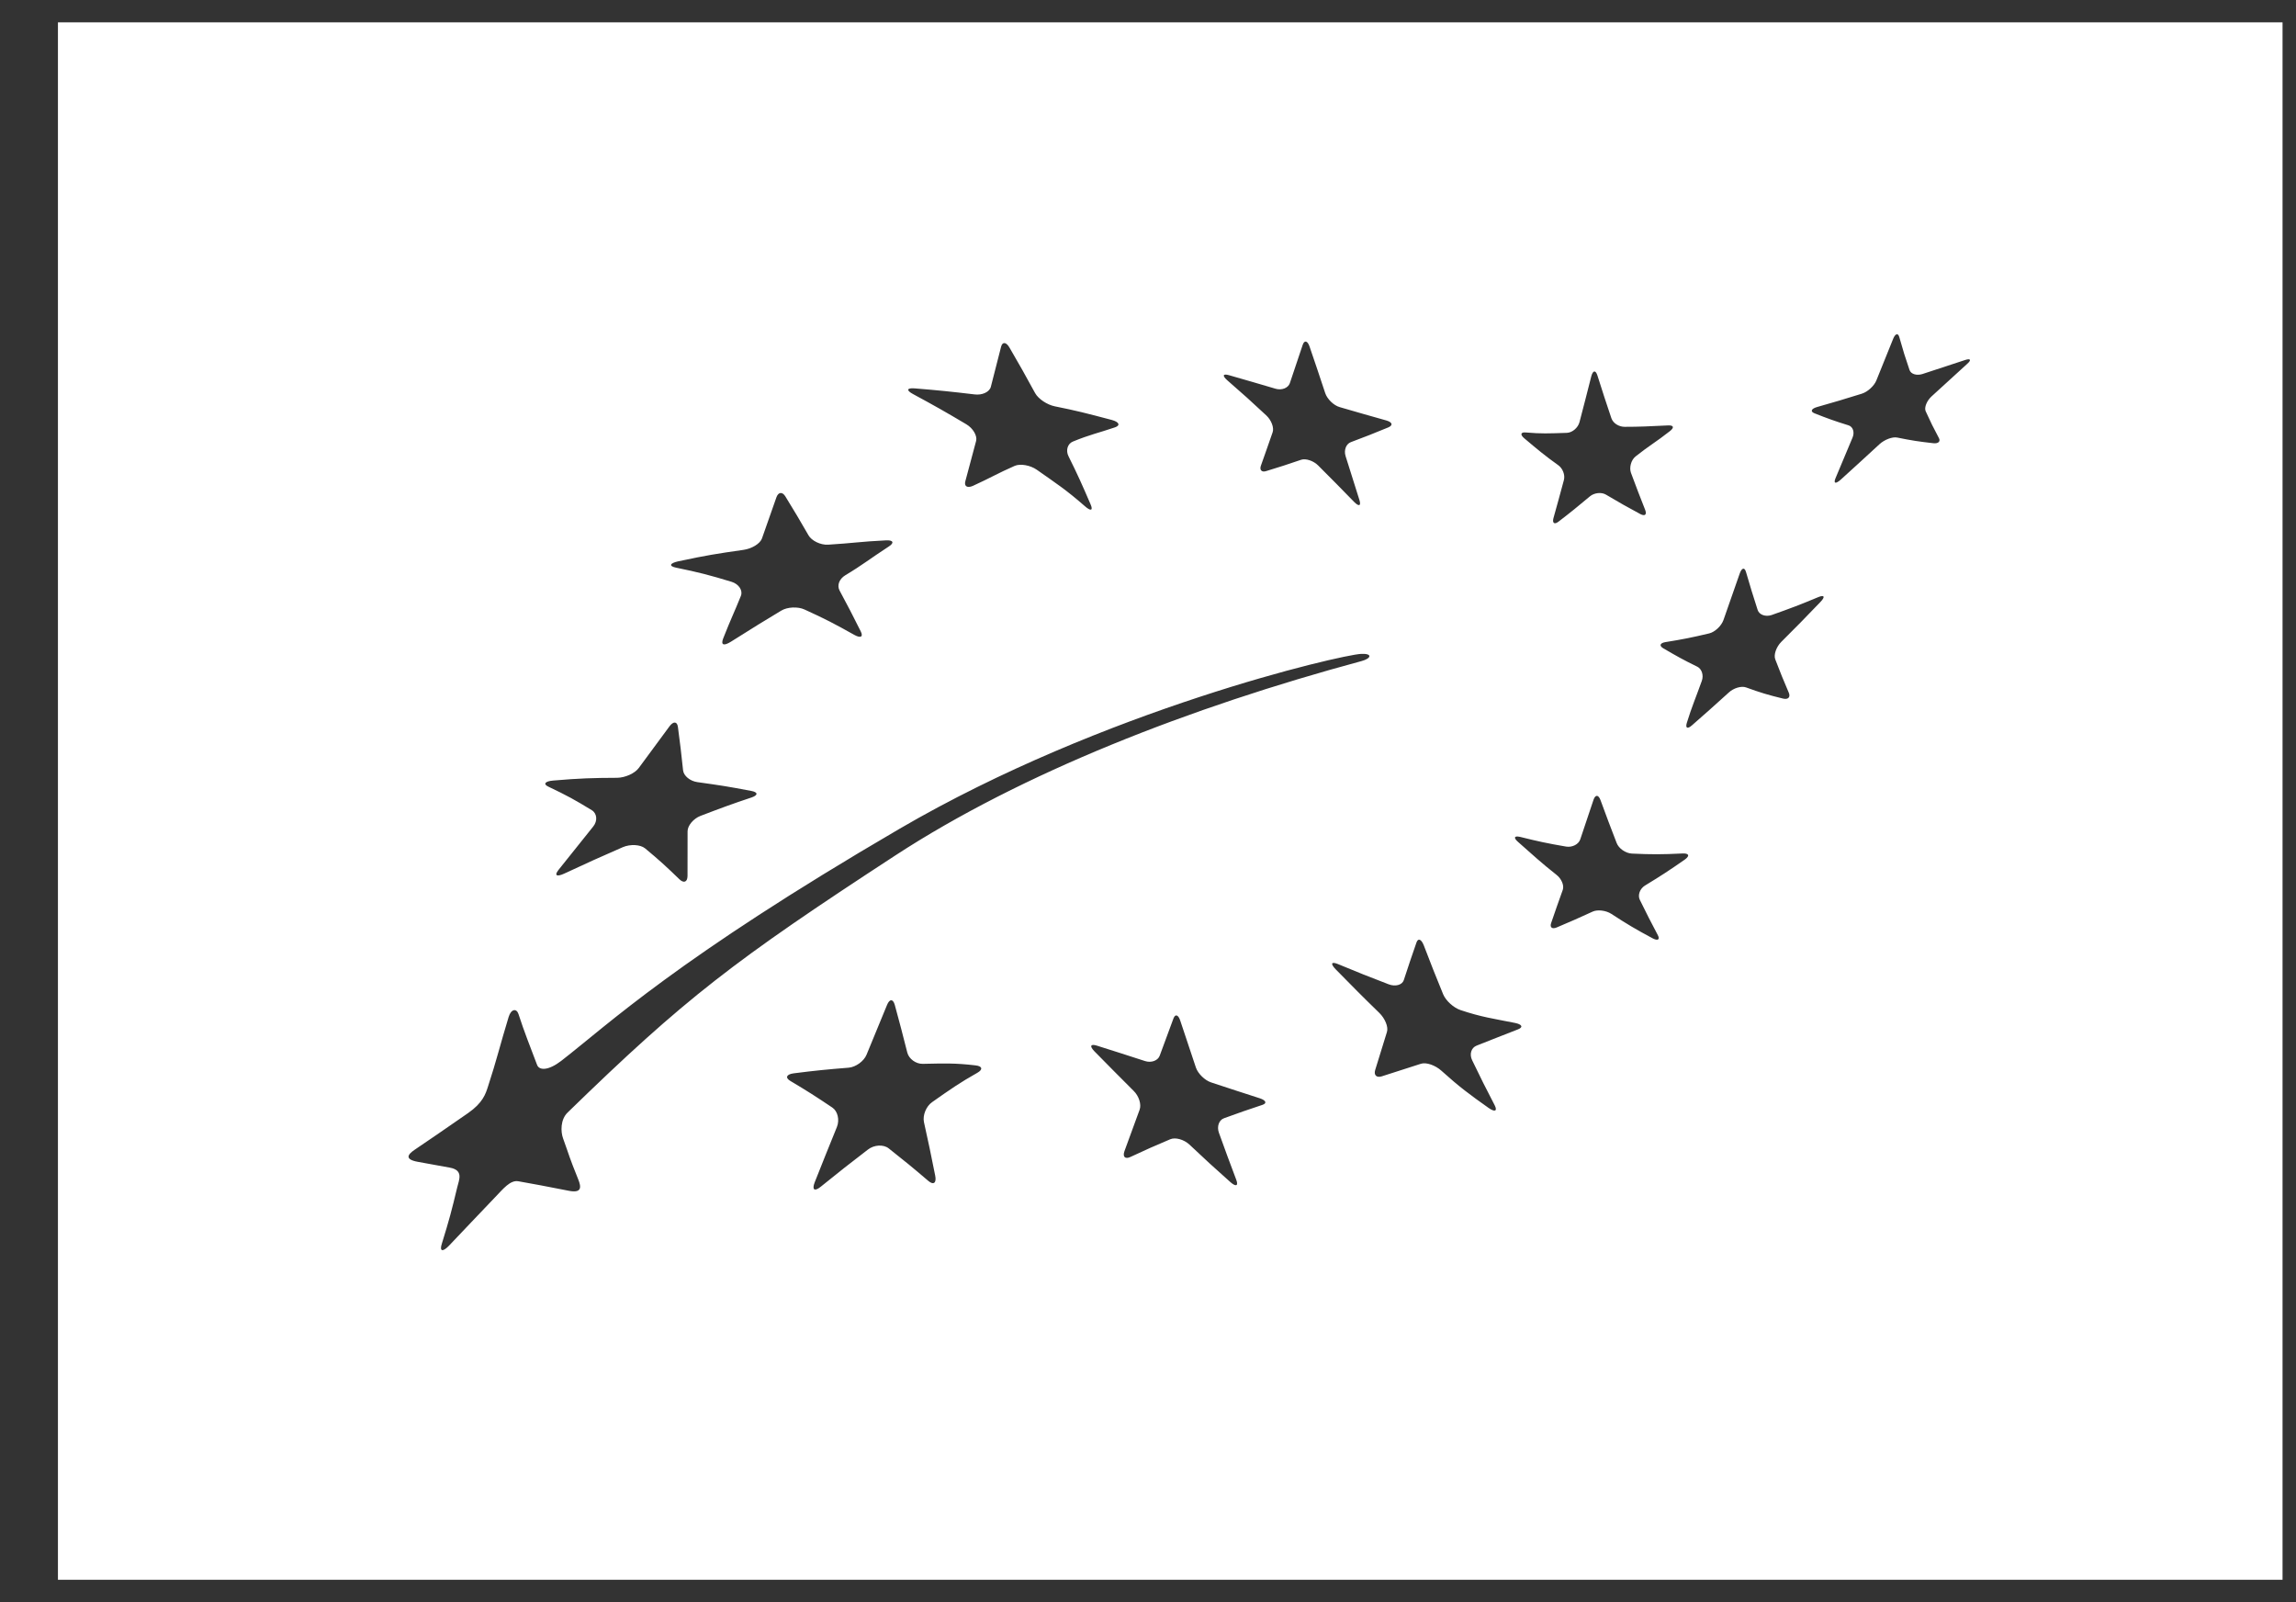 <?xml version="1.0" encoding="UTF-8"?>
<svg width="43px" height="30px" viewBox="0 0 43 30" version="1.1" xmlns="http://www.w3.org/2000/svg" xmlns:xlink="http://www.w3.org/1999/xlink">
    <rect x="0" y="0" width="43" height="30" fill="#333333" stroke="none"/>
    <title>bio</title>
    <g id="Home" stroke="none" stroke-width="1" fill="none" fill-rule="evenodd">
        <g id="HOME_v01" transform="translate(-1053, -2827)" fill="#FFFFFF">
            <g id="Footer" transform="translate(0, 2470)">
                <g id="Certificazioni" transform="translate(974, 281)">
                    <g id="bio" transform="translate(79.917, 76)">
                        <path d="M0.168,29.581 L41.831,29.581 L41.831,0.418 L0.168,0.418 L0.168,29.581 Z M16.211,7.272 C16.064,7.261 16.052,7.309 16.183,7.379 C16.588,7.598 16.786,7.71 17.18,7.944 C17.307,8.019 17.389,8.162 17.364,8.256 C17.284,8.547 17.243,8.719 17.162,9.011 C17.136,9.105 17.198,9.144 17.303,9.098 C17.62,8.954 17.776,8.859 18.089,8.722 C18.193,8.679 18.377,8.71 18.499,8.795 C18.866,9.053 19.047,9.169 19.397,9.475 C19.51,9.576 19.561,9.564 19.507,9.442 C19.349,9.075 19.267,8.89 19.096,8.547 C19.038,8.435 19.076,8.307 19.179,8.267 C19.498,8.136 19.657,8.107 19.967,8.001 C20.068,7.966 20.045,7.902 19.907,7.864 C19.403,7.731 19.252,7.692 18.836,7.608 C18.697,7.58 18.531,7.472 18.469,7.361 C18.284,7.02 18.187,6.85 17.991,6.512 C17.93,6.403 17.857,6.394 17.832,6.491 C17.756,6.794 17.717,6.944 17.64,7.242 C17.615,7.34 17.478,7.404 17.334,7.385 C16.888,7.332 16.665,7.309 16.211,7.272 L16.211,7.272 Z M11.787,10.51 C11.624,10.546 11.605,10.6 11.743,10.629 C12.169,10.716 12.377,10.77 12.787,10.895 C12.92,10.937 13,11.057 12.958,11.159 C12.833,11.471 12.78,11.566 12.626,11.957 C12.578,12.084 12.643,12.096 12.773,12.015 C13.245,11.719 13.363,11.644 13.714,11.434 C13.829,11.364 14.026,11.355 14.151,11.413 C14.531,11.586 14.716,11.682 15.081,11.887 C15.2,11.954 15.255,11.927 15.204,11.824 C15.049,11.513 14.969,11.359 14.807,11.058 C14.753,10.957 14.805,10.838 14.912,10.773 C15.245,10.573 15.358,10.474 15.733,10.23 C15.833,10.165 15.815,10.11 15.675,10.118 C15.186,10.142 15.074,10.169 14.593,10.199 C14.448,10.208 14.283,10.123 14.227,10.027 C14.057,9.731 13.97,9.586 13.792,9.296 C13.737,9.205 13.662,9.21 13.625,9.309 C13.517,9.616 13.464,9.77 13.353,10.083 C13.316,10.183 13.16,10.275 13.007,10.296 C12.495,10.37 12.328,10.395 11.787,10.51 L11.787,10.51 Z M9.448,14.615 C9.289,14.627 9.247,14.682 9.357,14.732 C9.697,14.893 9.857,14.981 10.167,15.171 C10.265,15.232 10.278,15.371 10.193,15.476 C9.937,15.796 9.806,15.959 9.545,16.286 C9.457,16.395 9.509,16.424 9.654,16.356 C10.098,16.15 10.316,16.05 10.747,15.863 C10.887,15.803 11.076,15.813 11.164,15.885 C11.432,16.107 11.56,16.225 11.807,16.464 C11.889,16.543 11.956,16.517 11.959,16.406 C11.961,16.066 11.961,15.898 11.96,15.567 C11.959,15.458 12.073,15.327 12.2,15.278 C12.595,15.127 12.787,15.056 13.162,14.931 C13.283,14.889 13.28,14.833 13.154,14.81 C12.684,14.721 12.61,14.711 12.144,14.645 C12.01,14.627 11.888,14.53 11.876,14.425 C11.842,14.095 11.821,13.933 11.779,13.611 C11.765,13.506 11.693,13.502 11.62,13.602 C11.392,13.909 11.277,14.066 11.047,14.379 C10.972,14.482 10.79,14.562 10.641,14.564 C10.181,14.566 9.943,14.573 9.448,14.615 L9.448,14.615 Z M17.388,20.087 C17.494,20.027 17.482,19.963 17.354,19.949 C16.966,19.903 16.766,19.912 16.365,19.92 C16.236,19.923 16.105,19.827 16.075,19.709 C15.982,19.343 15.936,19.164 15.84,18.814 C15.807,18.7 15.743,18.701 15.695,18.819 C15.545,19.179 15.468,19.366 15.312,19.749 C15.262,19.871 15.111,19.98 14.978,19.992 C14.568,20.025 14.362,20.045 13.945,20.098 C13.811,20.116 13.783,20.18 13.886,20.241 C14.203,20.429 14.36,20.53 14.67,20.738 C14.772,20.806 14.81,20.969 14.757,21.102 C14.593,21.505 14.51,21.712 14.341,22.138 C14.286,22.278 14.336,22.317 14.454,22.221 C14.81,21.934 14.986,21.794 15.338,21.525 C15.453,21.435 15.628,21.425 15.727,21.503 C16.023,21.737 16.172,21.858 16.469,22.112 C16.566,22.195 16.625,22.152 16.598,22.015 C16.515,21.599 16.474,21.401 16.387,21.011 C16.36,20.884 16.428,20.715 16.54,20.637 C16.885,20.394 17.062,20.271 17.388,20.087 L17.388,20.087 Z M22.724,20.689 C22.816,20.659 22.794,20.604 22.677,20.565 C22.311,20.448 22.131,20.388 21.766,20.268 C21.648,20.23 21.521,20.105 21.481,19.992 C21.362,19.638 21.304,19.463 21.188,19.114 C21.152,19 21.094,18.981 21.061,19.067 C20.96,19.341 20.908,19.48 20.802,19.768 C20.768,19.86 20.644,19.906 20.528,19.868 C20.166,19.75 19.985,19.693 19.622,19.578 C19.504,19.542 19.486,19.59 19.58,19.686 C19.871,19.981 20.017,20.13 20.314,20.426 C20.412,20.521 20.463,20.678 20.426,20.779 C20.314,21.081 20.258,21.235 20.142,21.555 C20.104,21.662 20.155,21.71 20.255,21.663 C20.557,21.522 20.706,21.456 21,21.332 C21.096,21.291 21.257,21.337 21.358,21.431 C21.661,21.717 21.815,21.858 22.128,22.136 C22.231,22.227 22.28,22.206 22.236,22.091 C22.102,21.737 22.038,21.562 21.911,21.21 C21.869,21.094 21.912,20.971 22.008,20.938 C22.296,20.833 22.44,20.783 22.724,20.689 L22.724,20.689 Z M27.513,19.274 C27.615,19.234 27.589,19.181 27.456,19.154 C27.041,19.071 26.833,19.046 26.435,18.913 C26.304,18.869 26.161,18.737 26.111,18.618 C25.962,18.253 25.888,18.069 25.748,17.701 C25.702,17.584 25.64,17.559 25.61,17.651 C25.513,17.931 25.465,18.071 25.373,18.354 C25.343,18.443 25.216,18.479 25.091,18.431 C24.706,18.283 24.515,18.208 24.136,18.05 C24.012,18.001 23.997,18.046 24.101,18.153 C24.42,18.477 24.583,18.644 24.915,18.966 C25.022,19.071 25.088,19.229 25.058,19.323 C24.969,19.607 24.925,19.748 24.837,20.038 C24.809,20.132 24.865,20.185 24.961,20.154 C25.255,20.058 25.401,20.012 25.696,19.918 C25.794,19.887 25.964,19.946 26.078,20.049 C26.421,20.358 26.598,20.487 26.961,20.745 C27.081,20.829 27.131,20.805 27.076,20.696 C26.902,20.362 26.818,20.193 26.654,19.853 C26.598,19.739 26.637,19.618 26.737,19.579 C27.046,19.459 27.195,19.396 27.513,19.274 L27.513,19.274 Z M30.638,16.094 C30.736,16.023 30.714,15.975 30.591,15.981 C30.204,16 30.018,16 29.647,15.983 C29.527,15.978 29.397,15.886 29.359,15.782 C29.238,15.465 29.174,15.304 29.058,14.983 C29.02,14.879 28.963,14.875 28.928,14.972 C28.827,15.275 28.777,15.423 28.679,15.715 C28.649,15.809 28.529,15.871 28.414,15.852 C28.063,15.792 27.891,15.755 27.55,15.67 C27.439,15.646 27.424,15.687 27.516,15.767 C27.798,16.015 27.939,16.149 28.231,16.379 C28.327,16.453 28.38,16.579 28.351,16.662 C28.261,16.913 28.218,17.036 28.133,17.284 C28.104,17.366 28.153,17.403 28.24,17.365 C28.506,17.252 28.641,17.194 28.914,17.068 C29.005,17.028 29.159,17.047 29.259,17.111 C29.56,17.307 29.714,17.398 30.025,17.565 C30.128,17.622 30.177,17.597 30.131,17.51 C29.994,17.252 29.927,17.119 29.794,16.849 C29.751,16.762 29.794,16.643 29.888,16.583 C30.184,16.403 30.334,16.306 30.638,16.094 L30.638,16.094 Z M33.175,11.273 C33.27,11.175 33.252,11.133 33.136,11.181 C32.782,11.329 32.605,11.395 32.26,11.517 C32.147,11.554 32.03,11.511 32.001,11.422 C31.911,11.143 31.867,11.001 31.782,10.709 C31.755,10.615 31.7,10.632 31.662,10.747 C31.54,11.097 31.48,11.269 31.36,11.611 C31.321,11.72 31.201,11.834 31.094,11.86 C30.761,11.939 30.599,11.971 30.275,12.023 C30.171,12.04 30.152,12.091 30.233,12.139 C30.483,12.285 30.609,12.356 30.869,12.483 C30.954,12.524 30.993,12.643 30.955,12.749 C30.841,13.068 30.768,13.232 30.674,13.536 C30.644,13.635 30.687,13.656 30.771,13.581 C31.031,13.353 31.177,13.225 31.458,12.969 C31.549,12.883 31.697,12.839 31.785,12.872 C32.054,12.97 32.194,13.012 32.478,13.081 C32.571,13.103 32.618,13.055 32.585,12.973 C32.479,12.729 32.429,12.6 32.33,12.345 C32.298,12.26 32.349,12.114 32.442,12.02 C32.734,11.73 32.881,11.579 33.175,11.273 L33.175,11.273 Z M27.66,8.098 C27.562,8.088 27.548,8.138 27.63,8.207 C27.881,8.418 28.005,8.524 28.268,8.712 C28.349,8.77 28.398,8.892 28.372,8.989 C28.291,9.286 28.253,9.432 28.176,9.703 C28.152,9.794 28.194,9.827 28.269,9.769 C28.505,9.589 28.622,9.492 28.862,9.292 C28.941,9.227 29.075,9.211 29.16,9.262 C29.417,9.414 29.545,9.487 29.804,9.626 C29.89,9.671 29.929,9.637 29.894,9.547 C29.787,9.275 29.733,9.137 29.628,8.853 C29.594,8.759 29.627,8.617 29.714,8.547 C29.966,8.346 30.099,8.276 30.357,8.073 C30.448,8.001 30.424,7.96 30.318,7.966 C29.967,7.983 29.79,7.992 29.509,7.992 C29.405,7.992 29.295,7.929 29.261,7.83 C29.156,7.518 29.104,7.361 29,7.031 C28.967,6.926 28.916,6.931 28.885,7.046 C28.796,7.401 28.75,7.574 28.664,7.905 C28.635,8.012 28.529,8.101 28.427,8.105 C28.076,8.116 27.96,8.123 27.66,8.098 L27.66,8.098 Z M22.099,7.025 C21.984,6.993 21.97,7.034 22.067,7.12 C22.365,7.379 22.513,7.512 22.802,7.782 C22.894,7.869 22.947,8.01 22.917,8.094 C22.829,8.351 22.783,8.475 22.697,8.721 C22.668,8.803 22.716,8.849 22.799,8.82 C23.059,8.742 23.187,8.698 23.451,8.609 C23.537,8.58 23.683,8.627 23.772,8.718 C24.044,8.99 24.179,9.126 24.444,9.399 C24.533,9.489 24.576,9.474 24.544,9.367 C24.439,9.039 24.389,8.874 24.283,8.539 C24.249,8.429 24.292,8.313 24.382,8.279 C24.66,8.175 24.799,8.12 25.083,8.003 C25.177,7.963 25.16,7.906 25.047,7.873 C24.697,7.775 24.524,7.725 24.173,7.623 C24.06,7.591 23.939,7.472 23.902,7.361 C23.787,7.014 23.729,6.84 23.609,6.49 C23.571,6.376 23.511,6.365 23.48,6.458 C23.381,6.754 23.334,6.896 23.239,7.176 C23.208,7.264 23.091,7.312 22.976,7.28 C22.627,7.178 22.452,7.125 22.099,7.025 L22.099,7.025 Z M35.923,6.815 C36.007,6.742 35.991,6.707 35.889,6.74 C35.574,6.843 35.412,6.895 35.085,7.004 C34.977,7.037 34.871,7.005 34.845,6.928 C34.763,6.69 34.726,6.568 34.654,6.314 C34.631,6.23 34.58,6.243 34.539,6.343 C34.414,6.657 34.349,6.813 34.223,7.126 C34.181,7.227 34.061,7.338 33.951,7.372 C33.616,7.476 33.448,7.527 33.115,7.621 C33.005,7.652 32.982,7.705 33.063,7.738 C33.315,7.838 33.442,7.883 33.702,7.964 C33.786,7.99 33.82,8.093 33.778,8.193 C33.652,8.497 33.587,8.651 33.459,8.954 C33.417,9.055 33.461,9.066 33.557,8.981 C33.851,8.714 33.996,8.582 34.283,8.317 C34.377,8.231 34.525,8.175 34.614,8.193 C34.88,8.247 35.015,8.268 35.291,8.299 C35.384,8.31 35.43,8.265 35.395,8.202 C35.291,8.008 35.242,7.908 35.147,7.699 C35.117,7.631 35.168,7.505 35.257,7.423 C35.531,7.171 35.666,7.049 35.923,6.815 L35.923,6.815 Z M24.58,12.379 C24.767,12.329 24.794,12.233 24.572,12.244 C24.192,12.264 19.763,13.283 15.924,15.522 C11.748,17.959 10.486,19.173 9.593,19.865 C9.357,20.046 9.182,20.05 9.141,19.938 C8.998,19.558 8.908,19.341 8.793,18.987 C8.757,18.877 8.655,18.89 8.609,19.042 C8.452,19.556 8.378,19.871 8.225,20.336 C8.177,20.487 8.126,20.649 7.848,20.843 C7.3,21.224 7.186,21.299 6.844,21.532 C6.72,21.616 6.656,21.708 6.904,21.754 C7.141,21.796 7.189,21.806 7.51,21.864 C7.767,21.913 7.682,22.086 7.645,22.237 C7.542,22.668 7.496,22.842 7.358,23.287 C7.311,23.432 7.371,23.45 7.491,23.326 C7.855,22.944 7.973,22.817 8.358,22.415 C8.504,22.264 8.639,22.091 8.792,22.119 C9.168,22.184 9.213,22.197 9.742,22.298 C9.975,22.342 9.974,22.234 9.911,22.08 C9.731,21.633 9.764,21.692 9.627,21.312 C9.584,21.192 9.576,20.965 9.713,20.832 C11.913,18.691 12.824,17.992 15.849,16.019 C18.218,14.474 21.367,13.246 24.58,12.379 L24.58,12.379 Z" id="Fill-120"></path>
                    </g>
                </g>
            </g>
        </g>
    </g>
</svg>